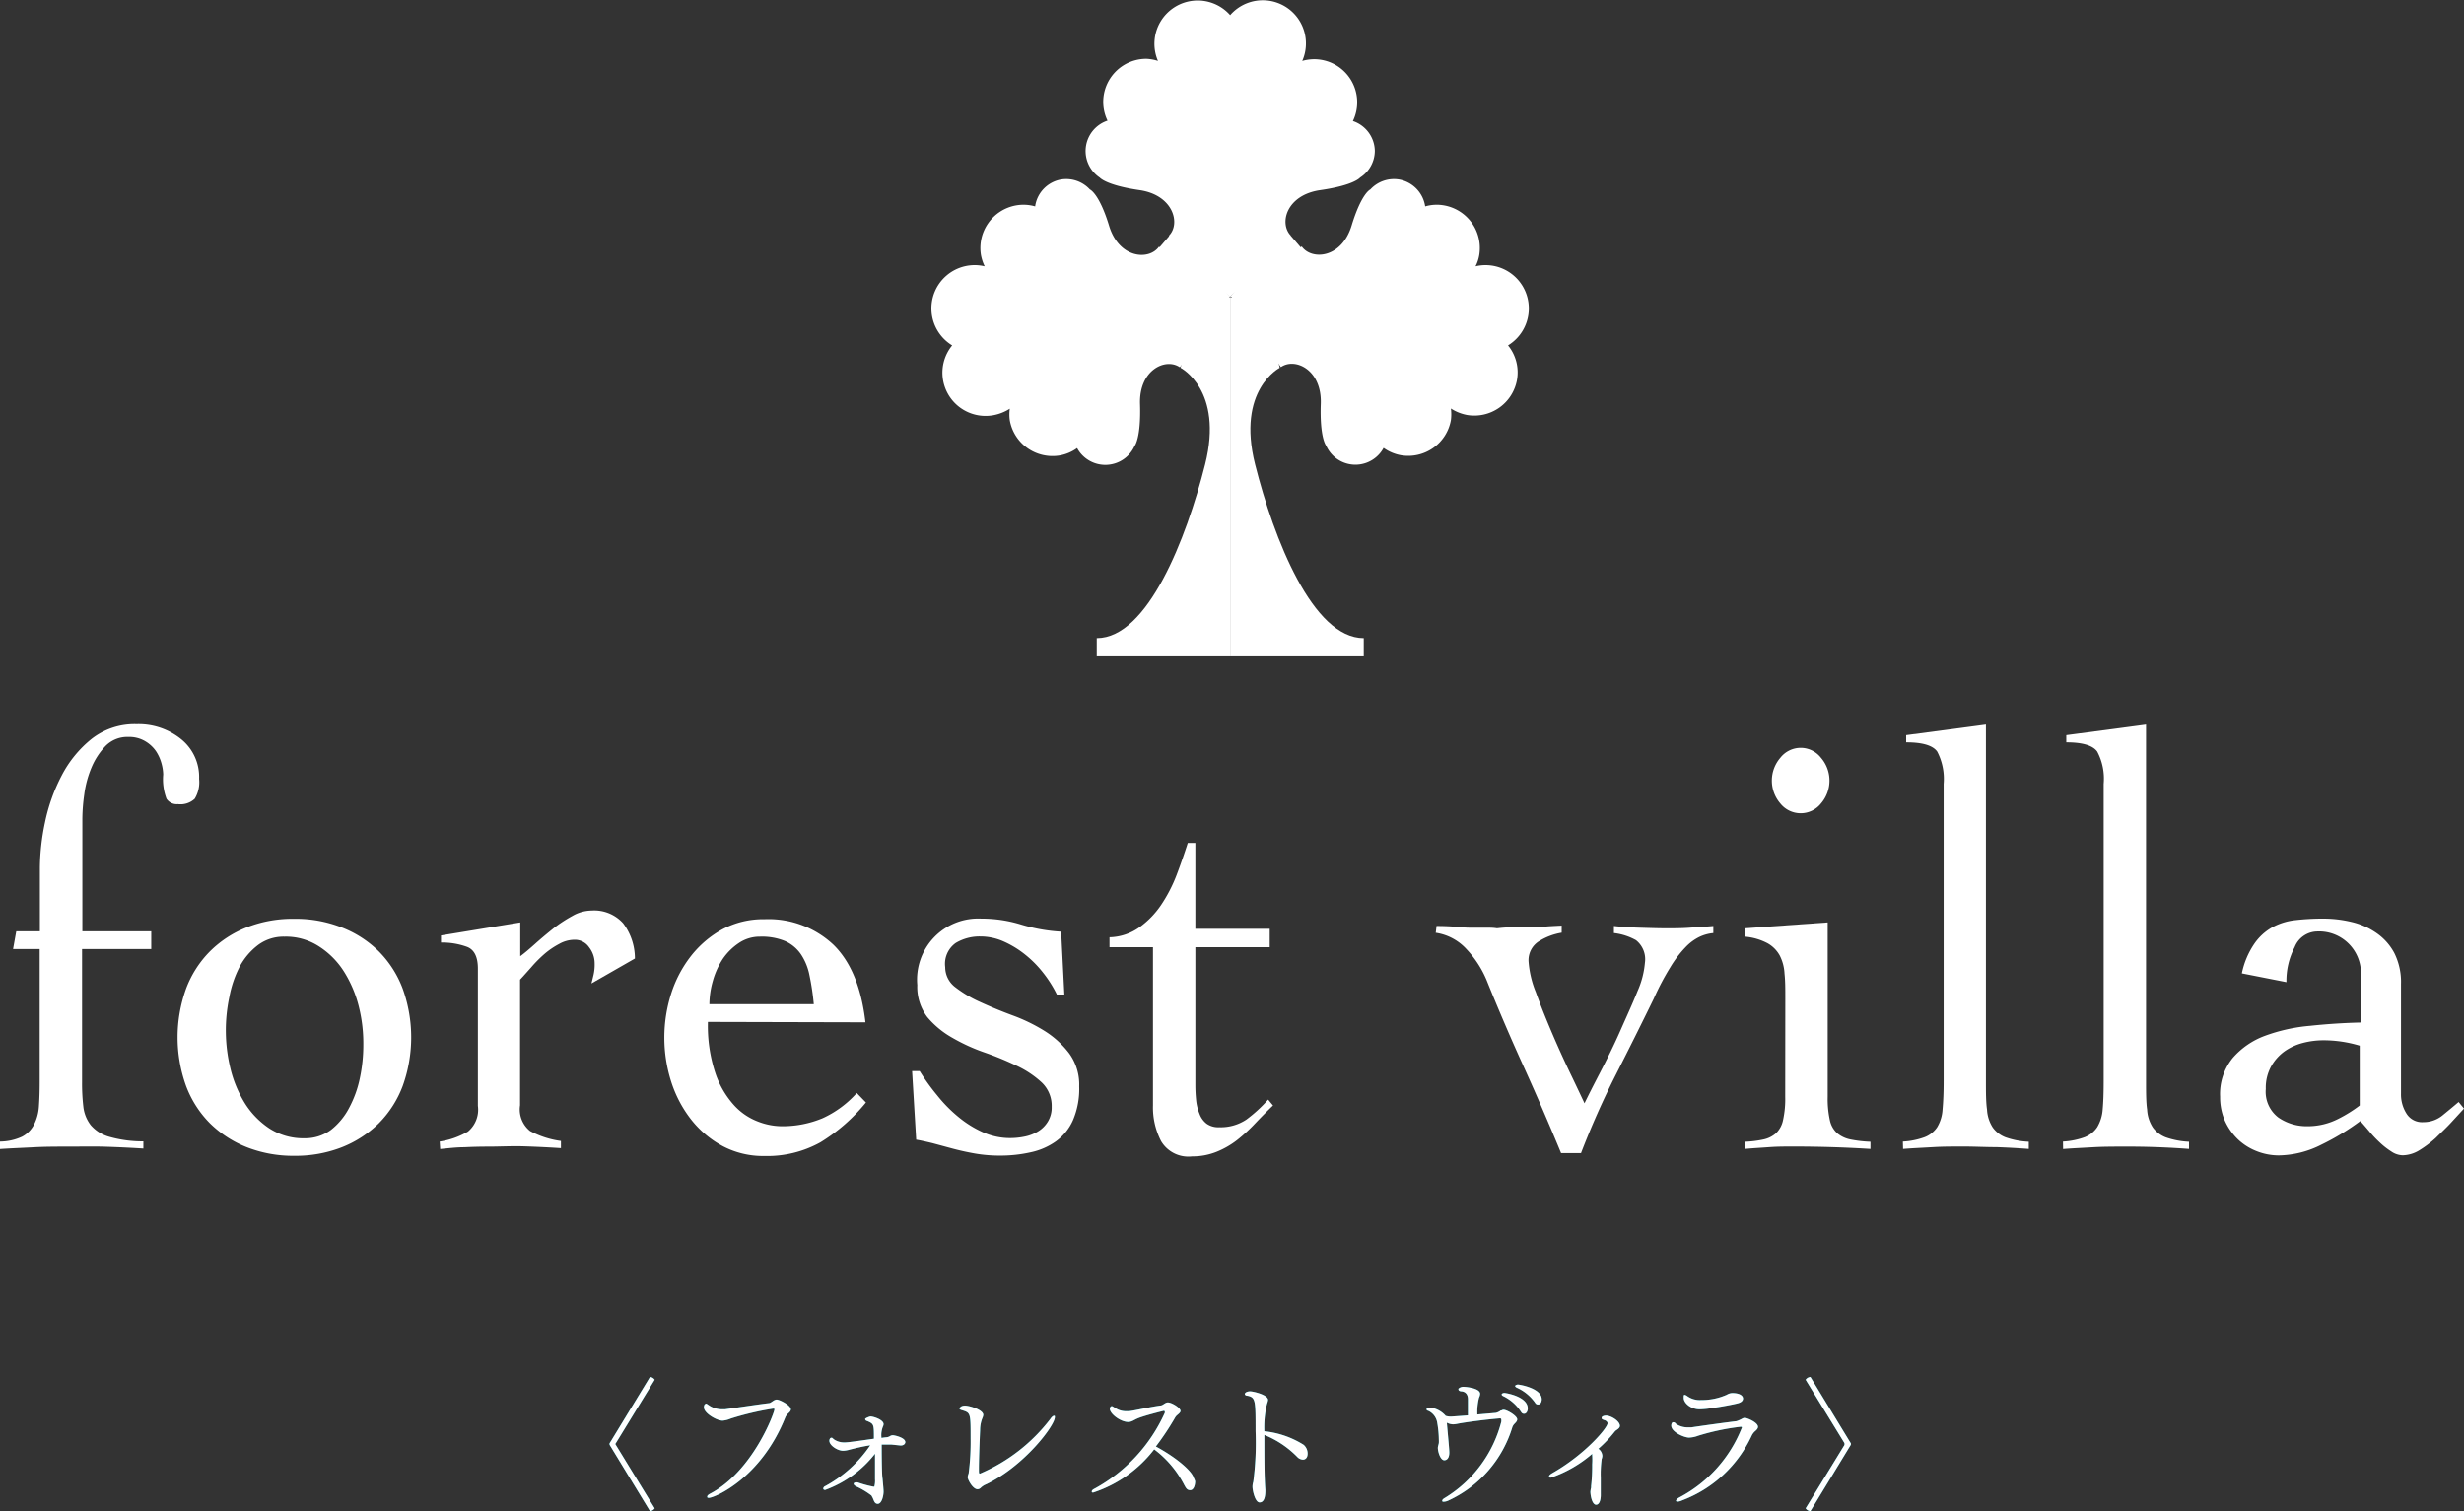 <svg xmlns="http://www.w3.org/2000/svg" viewBox="0 0 247.13 151.55"><rect x="0" y="0" width="247.13" height="151.55" fill="#333333" stroke="none"/><defs><style>.cls-1{fill:#fff;}.cls-2{fill:#009eb1;}</style></defs><g id="レイヤー_2" data-name="レイヤー 2"><g id="レイヤー_2-2" data-name="レイヤー 2"><path class="cls-1" d="M0,114.49A5.31,5.31,0,0,0,2.21,114a2.79,2.79,0,0,0,1.19-1.19A4.61,4.61,0,0,0,3.9,111c.05-.71.08-1.53.08-2.44V95.18H1.31l.32-1.78H4V87a22.72,22.72,0,0,1,.51-4.51,18,18,0,0,1,1.67-4.7,11.46,11.46,0,0,1,3-3.68,7,7,0,0,1,4.52-1.48,6.78,6.78,0,0,1,4.44,1.48,4.87,4.87,0,0,1,1.83,4,3.21,3.21,0,0,1-.44,2,2.09,2.09,0,0,1-1.69.54,1.23,1.23,0,0,1-1.14-.54,5.54,5.54,0,0,1-.33-2.43,4.46,4.46,0,0,0-.16-1.07,4.27,4.27,0,0,0-.57-1.28,3.4,3.4,0,0,0-1.09-1,3.12,3.12,0,0,0-1.66-.42,3.07,3.07,0,0,0-2.29.89,7,7,0,0,0-1.42,2.17,10.34,10.34,0,0,0-.73,2.71,18.25,18.25,0,0,0-.19,2.43V93.4h6.91v1.78H8.23v13.37A19.75,19.75,0,0,0,8.36,111a3.68,3.68,0,0,0,.74,1.84A3.77,3.77,0,0,0,10.92,114a12.23,12.23,0,0,0,3.46.47v.72c-1.27-.08-2.52-.14-3.76-.18S8.13,115,6.86,115s-2.3,0-3.43.06-2.27.1-3.43.18Z"/><path class="cls-1" d="M29.53,92.15a12.57,12.57,0,0,1,4.76.87A10.89,10.89,0,0,1,38,95.42a10.58,10.58,0,0,1,2.39,3.74,14.4,14.4,0,0,1,0,9.75A10.58,10.58,0,0,1,38,112.65a11.07,11.07,0,0,1-3.71,2.41,12.76,12.76,0,0,1-4.76.86,12.78,12.78,0,0,1-4.77-.86,11.07,11.07,0,0,1-3.71-2.41,10.58,10.58,0,0,1-2.39-3.74,14.4,14.4,0,0,1,0-9.75,10.58,10.58,0,0,1,2.39-3.74A10.89,10.89,0,0,1,24.76,93,12.58,12.58,0,0,1,29.53,92.15Zm-1,1.79a4.28,4.28,0,0,0-2.64.83,6.67,6.67,0,0,0-1.85,2.17A11,11,0,0,0,23,100a16.1,16.1,0,0,0,.11,7.16,11.88,11.88,0,0,0,1.44,3.47A8.36,8.36,0,0,0,27,113.16a6.26,6.26,0,0,0,3.54,1,4.35,4.35,0,0,0,2.64-.83A6.78,6.78,0,0,0,35,111.14a11,11,0,0,0,1.09-3,16,16,0,0,0,.35-3.39A15.13,15.13,0,0,0,36,101a12,12,0,0,0-1.47-3.51A8.19,8.19,0,0,0,32,94.92,6.09,6.09,0,0,0,28.54,93.94Z"/><path class="cls-1" d="M44.1,114.49a8,8,0,0,0,2.83-1,2.85,2.85,0,0,0,1-2.58V97.14c0-1.18-.37-1.92-1.12-2.19a7.27,7.27,0,0,0-2.58-.42v-.71l7.95-1.31V95.9c.44-.32.93-.74,1.5-1.25s1.16-1,1.8-1.52a13.93,13.93,0,0,1,1.93-1.27,3.94,3.94,0,0,1,1.91-.54,3.9,3.9,0,0,1,3.18,1.28,5.86,5.86,0,0,1,1.18,3.53l-4.36,2.5c.07-.28.14-.56.21-.86a4.64,4.64,0,0,0,.11-1.16A2.62,2.62,0,0,0,59.08,95a1.72,1.72,0,0,0-1.47-.75,3.15,3.15,0,0,0-1.53.42,7.89,7.89,0,0,0-1.47,1,13,13,0,0,0-1.33,1.34c-.42.47-.79.89-1.12,1.24v12.6a2.77,2.77,0,0,0,1,2.58,9,9,0,0,0,3.1,1v.72c-1.23-.08-2.46-.14-3.68-.18S50.18,115,49,115q-1.26,0-2.43.06c-.78,0-1.59.1-2.42.18Z"/><path class="cls-1" d="M71,102.49a15.09,15.09,0,0,0,.74,5.11,9.11,9.11,0,0,0,1.85,3.21,6.21,6.21,0,0,0,2.4,1.66,6.76,6.76,0,0,0,2.37.48,10.43,10.43,0,0,0,4.14-.8,10.33,10.33,0,0,0,3.43-2.53l.92.95a18.08,18.08,0,0,1-4.57,4,11,11,0,0,1-5.61,1.37,8.69,8.69,0,0,1-4.2-1,10.14,10.14,0,0,1-3.16-2.67,12.13,12.13,0,0,1-2-3.81,14.54,14.54,0,0,1,0-8.79,12.08,12.08,0,0,1,2-3.8,10.31,10.31,0,0,1,3.16-2.68,8.69,8.69,0,0,1,4.2-1,9.5,9.5,0,0,1,6.92,2.56c1.74,1.7,2.81,4.3,3.21,7.78Zm10.62-1.78a25.27,25.27,0,0,0-.43-2.88,5.79,5.79,0,0,0-.87-2.14,3.81,3.81,0,0,0-1.58-1.31,6.07,6.07,0,0,0-2.51-.44,3.74,3.74,0,0,0-2.1.62,6,6,0,0,0-1.63,1.6,7.82,7.82,0,0,0-1,2.2,8.7,8.7,0,0,0-.35,2.35Z"/><path class="cls-1" d="M91.48,107.42h.76A22,22,0,0,0,94,109.86a14.17,14.17,0,0,0,2.1,2.14,10.71,10.71,0,0,0,2.45,1.54,6.59,6.59,0,0,0,2.78.6,7.19,7.19,0,0,0,1.44-.15,4.18,4.18,0,0,0,1.33-.51,2.9,2.9,0,0,0,1-1,2.71,2.71,0,0,0,.38-1.48,3.23,3.23,0,0,0-1-2.44,9.76,9.76,0,0,0-2.48-1.66,31.06,31.06,0,0,0-3.24-1.34,18.53,18.53,0,0,1-3.24-1.48A9.1,9.1,0,0,1,93,102a5,5,0,0,1-1-3.21,6.13,6.13,0,0,1,6.43-6.66,13.41,13.41,0,0,1,4,.6,17.28,17.28,0,0,0,4,.71l.32,6.3H106a12,12,0,0,0-1.37-2.17,10.93,10.93,0,0,0-1.82-1.84,9.75,9.75,0,0,0-2.15-1.31,5.74,5.74,0,0,0-2.35-.5,4.65,4.65,0,0,0-2.45.65A2.56,2.56,0,0,0,94.8,97a2.52,2.52,0,0,0,1,2,12.22,12.22,0,0,0,2.48,1.48c1,.46,2.06.9,3.24,1.34a17.38,17.38,0,0,1,3.24,1.57,9.26,9.26,0,0,1,2.48,2.26,5.33,5.33,0,0,1,1,3.3,8,8,0,0,1-.63,3.41,5.22,5.22,0,0,1-1.71,2.11,6.79,6.79,0,0,1-2.54,1.1,13.7,13.7,0,0,1-3.07.33,14.49,14.49,0,0,1-2.51-.21c-.8-.14-1.55-.31-2.26-.5l-2-.54c-.62-.15-1.16-.27-1.63-.35Z"/><path class="cls-1" d="M111.28,95V94a5.36,5.36,0,0,0,3-1,8.83,8.83,0,0,0,2.18-2.25,14.88,14.88,0,0,0,1.55-3c.42-1.11.79-2.18,1.12-3.21h.76v8.61h7.46V95h-7.46v13.84a15.16,15.16,0,0,0,.08,1.52,4.8,4.8,0,0,0,.33,1.33,2.21,2.21,0,0,0,.71,1,2,2,0,0,0,1.28.36,4.62,4.62,0,0,0,2.72-.77,14.27,14.27,0,0,0,2.18-2l.49.59c-.62.59-1.22,1.2-1.8,1.81a16.66,16.66,0,0,1-1.82,1.67,8.52,8.52,0,0,1-2.07,1.18,6.48,6.48,0,0,1-2.43.45,3.18,3.18,0,0,1-3.1-1.52,7.35,7.35,0,0,1-.82-3.59V95Z"/><path class="cls-1" d="M144.08,92.87c1.16,0,2,.08,2.42.12s.81.05,1.06.05h1.58c.29,0,.64,0,1,.06Q151,93,151.65,93h2.18c.32,0,.67,0,1-.05s1-.08,1.8-.12v.71a6.25,6.25,0,0,0-2.23.83,2.24,2.24,0,0,0-1.09,2.08,10.12,10.12,0,0,0,.73,3.06c.49,1.37,1.06,2.78,1.69,4.25s1.26,2.84,1.88,4.13,1.05,2.21,1.31,2.76c.36-.75.89-1.79,1.58-3.12s1.37-2.7,2-4.13,1.25-2.77,1.74-4a8.83,8.83,0,0,0,.74-2.85,2.43,2.43,0,0,0-.9-2.26,5.93,5.93,0,0,0-2.21-.71v-.71c.69.08,1.55.14,2.57.17s1.9.06,2.66.06,1.59,0,2.37-.06,1.57-.09,2.37-.17v.71a4.14,4.14,0,0,0-1.41.39A4.9,4.9,0,0,0,169.05,95a11,11,0,0,0-1.52,2,26.1,26.1,0,0,0-1.66,3.15c-1.27,2.61-2.55,5.16-3.82,7.66a83.35,83.35,0,0,0-3.48,7.84h-2q-1.76-4.28-3.79-8.76t-3.68-8.59a10.33,10.33,0,0,0-2-3.09,5.21,5.21,0,0,0-3.1-1.66Z"/><path class="cls-1" d="M179.06,100.18c0-1,0-1.8-.08-2.53a4.44,4.44,0,0,0-.49-1.84,3.14,3.14,0,0,0-1.23-1.22,5.91,5.91,0,0,0-2.23-.65V93.1l8.28-.59V110a9.78,9.78,0,0,0,.22,2.35,2.42,2.42,0,0,0,.73,1.3,3,3,0,0,0,1.34.63,12.43,12.43,0,0,0,2,.23v.72q-1.91-.12-3.84-.18t-3.84-.06c-.83,0-1.65,0-2.45.06s-1.62.1-2.45.18v-.72a10.82,10.82,0,0,0,1.85-.23,2.78,2.78,0,0,0,1.26-.63,2.53,2.53,0,0,0,.7-1.3,9.78,9.78,0,0,0,.22-2.35ZM180.64,75a2.6,2.6,0,0,1,2,1,3.51,3.51,0,0,1,0,4.58,2.61,2.61,0,0,1-4.08,0,3.51,3.51,0,0,1,0-4.58A2.6,2.6,0,0,1,180.64,75Z"/><path class="cls-1" d="M190.85,114.49a7.43,7.43,0,0,0,2.18-.44,2.67,2.67,0,0,0,1.26-1,3.86,3.86,0,0,0,.54-1.78c.07-.76.11-1.71.11-2.86V78.61a5.91,5.91,0,0,0-.65-3.24c-.44-.61-1.47-.92-3.11-.92v-.72l8-1.06v35.76c0,1.15,0,2.1.11,2.86a3.64,3.64,0,0,0,.57,1.78,2.81,2.81,0,0,0,1.31,1,8.08,8.08,0,0,0,2.31.44v.72q-1.58-.12-3.24-.18c-1.11,0-2.2-.06-3.29-.06s-2.08,0-3.08.06-2,.1-3,.18Z"/><path class="cls-1" d="M206.91,114.49a7.51,7.51,0,0,0,2.18-.44,2.69,2.69,0,0,0,1.25-1,4,4,0,0,0,.55-1.78c.07-.76.1-1.71.1-2.86V78.61a5.82,5.82,0,0,0-.65-3.24c-.44-.61-1.47-.92-3.1-.92v-.72l8-1.06v35.76c0,1.15,0,2.1.11,2.86a3.64,3.64,0,0,0,.57,1.78,2.86,2.86,0,0,0,1.31,1,8.16,8.16,0,0,0,2.32.44v.72q-1.59-.12-3.24-.18T213,115c-1,0-2.08,0-3.08.06s-2,.1-3,.18Z"/><path class="cls-1" d="M224.85,97.62a8.19,8.19,0,0,1,1.23-2.94A5.38,5.38,0,0,1,227.9,93a6.28,6.28,0,0,1,2.35-.72,24.25,24.25,0,0,1,2.77-.15,12.12,12.12,0,0,1,2.81.33,7.23,7.23,0,0,1,2.5,1.1,5.68,5.68,0,0,1,1.8,2,6.48,6.48,0,0,1,.68,3.12v11a3.59,3.59,0,0,0,.55,2,1.83,1.83,0,0,0,1.69.86,3,3,0,0,0,1.93-.68c.56-.46,1.1-.9,1.61-1.34l.54.66-1.28,1.39c-.49.54-1,1-1.55,1.55a10.93,10.93,0,0,1-1.66,1.25,3.31,3.31,0,0,1-1.66.5,2.11,2.11,0,0,1-1.15-.39,7.48,7.48,0,0,1-1.17-.92,11.34,11.34,0,0,1-1.06-1.13c-.33-.39-.62-.73-.87-1a24.16,24.16,0,0,1-3.92,2.38,9.68,9.68,0,0,1-4.25,1.07,6,6,0,0,1-2.21-.42,5.75,5.75,0,0,1-1.88-1.18,6,6,0,0,1-1.31-1.85,5.86,5.86,0,0,1-.49-2.43,5.72,5.72,0,0,1,1.26-3.89,7.9,7.9,0,0,1,3.24-2.23,17.35,17.35,0,0,1,4.52-1c1.69-.18,3.38-.29,5.09-.33V98a4.2,4.2,0,0,0-4.41-4.58A2.47,2.47,0,0,0,230.14,95a7.29,7.29,0,0,0-.82,3.5Zm11.82,7.25a12.6,12.6,0,0,0-3.65-.54,8.17,8.17,0,0,0-2.07.27,5.61,5.61,0,0,0-1.85.86,4.66,4.66,0,0,0-1.33,1.52,4.43,4.43,0,0,0-.52,2.23,3.24,3.24,0,0,0,1.28,2.88,5,5,0,0,0,2.86.86,6.74,6.74,0,0,0,3.19-.77,13.56,13.56,0,0,0,2.09-1.31Z"/><path class="cls-2" d="M65.19,151.55l-4-6.57a.35.35,0,0,1-.06-.16.28.28,0,0,1,.06-.15l4-6.57a.62.62,0,0,1,.47.28l-3.89,6.35a.13.13,0,0,0,0,.19l3.89,6.35A.62.62,0,0,1,65.19,151.55Z"/><path class="cls-2" d="M79.32,141.35c0,.17-.16.31-.32.45a1.19,1.19,0,0,0-.24.36c-2.46,6.14-7.13,8.06-7.64,8.06-.13,0-.19,0-.19-.11s.1-.2.28-.3c4.3-2.25,6.46-8.14,6.46-8.45,0-.06,0-.09-.11-.09a28.79,28.79,0,0,0-4.27,1,2.58,2.58,0,0,1-.82.21c-.56,0-1.87-.73-1.87-1.34,0-.37.24-.37.25-.37s.18.12.36.24a2.35,2.35,0,0,0,1.22.33h.28c1.71-.24,3.18-.47,4.42-.62.14,0,.39-.22.51-.28a.68.68,0,0,1,.24-.08C78.2,140.36,79.32,140.94,79.32,141.35Z"/><path class="cls-2" d="M90.8,144.63c0,.18-.18.34-.44.34H90.3l-.87-.09h-1c0,.22,0,3.07.09,3.43,0,.09.1,1,.1,1.28,0,.42-.18,1.23-.59,1.23h0c-.34,0-.39-.39-.52-.63l-.11-.2a7.87,7.87,0,0,0-1.54-.92c-.17-.09-.24-.18-.24-.25s.07-.14.18-.14a.55.55,0,0,1,.24,0,10.54,10.54,0,0,0,1.55.42c.08,0,.09,0,.1,0a2.29,2.29,0,0,0,.07-.75c0-.1,0-.22,0-.35,0-.71,0-1.47,0-2.2a11.2,11.2,0,0,1-5,3.63c-.12,0-.19-.05-.19-.14a.29.29,0,0,1,.19-.24,12.85,12.85,0,0,0,4.52-4.1c-.69.1-1.57.31-2.11.45a2.68,2.68,0,0,1-.6.1c-.59,0-1.39-.55-1.39-1,0-.17.09-.31.2-.31s.06,0,.27.17a1.78,1.78,0,0,0,1,.3c.24,0,.45,0,3-.37,0-1.46,0-1.48-.69-1.78-.08,0-.19-.1-.19-.19s.46-.26.53-.26c.31,0,1.32.33,1.32.77a.56.56,0,0,1-.06.23,2.3,2.3,0,0,0-.15,1.15,5.33,5.33,0,0,1,.54-.07.81.81,0,0,0,.34-.13.55.55,0,0,1,.28-.07C90,144,90.8,144.24,90.8,144.63Z"/><path class="cls-2" d="M98.92,148.86a1.74,1.74,0,0,0-.52.32.5.5,0,0,1-.35.18c-.5,0-1-1-1-1.21a1.36,1.36,0,0,1,.1-.37,24.42,24.42,0,0,0,.2-3.49c0-2.48,0-2.59-.77-2.83-.27-.08-.34-.11-.34-.18s.11-.31.55-.31,1.83.42,1.83.93a1,1,0,0,1-.09.32,3.2,3.2,0,0,0-.23,1.2c-.07,1.52-.12,3.18-.12,3.88,0,.44,0,.49.11.49h0a17.56,17.56,0,0,0,7.06-5.49c.14-.21.28-.31.36-.31s.09,0,.09.13C105.83,142.93,102.77,147,98.92,148.86Z"/><path class="cls-2" d="M119.87,148.56c0,.44-.17.89-.49.89s-.42-.18-.62-.55a10.32,10.32,0,0,0-3-3.54,12.72,12.72,0,0,1-6.11,4.33c-.1,0-.15,0-.15-.1s.09-.2.32-.31a16.27,16.27,0,0,0,7-7.58.17.17,0,0,0,0-.11.09.09,0,0,0-.09-.1s-2,.49-2.64.77c-.38.16-.58.35-.94.35-.77,0-1.84-.82-1.84-1.33a.28.28,0,0,1,.18-.26c.05,0,.06,0,.35.18a1.94,1.94,0,0,0,1.11.33h.3c.78-.1,2-.42,3.22-.58a1,1,0,0,0,.28-.15c.24-.15.32-.15.38-.15.39,0,1.27.54,1.27.85,0,.07,0,.16-.38.46a1.39,1.39,0,0,0-.15.19,27.37,27.37,0,0,1-1.94,2.92c2.2,1.19,3.63,2.51,3.79,3.13A1.55,1.55,0,0,1,119.87,148.56Z"/><path class="cls-2" d="M130.68,146.39a.84.84,0,0,1-.56-.26,9.66,9.66,0,0,0-3.31-2.22v.59c0,1.71,0,3.62.1,4.91v.11c0,.61-.13,1.16-.58,1.16s-.71-1.19-.71-1.57a1.64,1.64,0,0,1,.08-.5,30,30,0,0,0,.23-5.06c0-3.11,0-3.39-.8-3.57-.21,0-.28-.11-.28-.18s.13-.26.55-.26c.26,0,1.78.33,1.78.86a1.43,1.43,0,0,1-.1.38,10,10,0,0,0-.27,2.76,9.2,9.2,0,0,1,3.94,1.36,1.15,1.15,0,0,1,.4.89C131.15,146.23,130.9,146.39,130.68,146.39Z"/><path class="cls-2" d="M152.17,142.35c0,.14-.09.26-.27.44a.94.94,0,0,0-.22.35,11.91,11.91,0,0,1-6.43,7.36,1.16,1.16,0,0,1-.44.11c-.11,0-.16,0-.16-.1s.09-.19.32-.32a12.64,12.64,0,0,0,5.6-7.59.85.85,0,0,0,0-.25c0-.06-.05-.1-.14-.1-1.24.1-3.29.36-4.24.54a2.56,2.56,0,0,1-.44.06,1.45,1.45,0,0,1-.64-.17c.18,2,.25,2.71.25,3,0,.61-.29.77-.5.77-.4,0-.65-.86-.65-1.24,0-.16.09-.37.1-.51a2.92,2.92,0,0,0,0-.32,10.42,10.42,0,0,0-.16-1.68,1.57,1.57,0,0,0-.93-1.22c-.11,0-.15-.11-.15-.15s.14-.17.35-.17A2.5,2.5,0,0,1,145,142a1.78,1.78,0,0,0,.58.07l1-.07.65-.05c0-.25,0-.49,0-.73v-.32c0-.21,0-.41,0-.55s0-.73-.63-.81c-.23,0-.32-.11-.32-.18a.12.12,0,0,1,0-.09.75.75,0,0,1,.59-.18c.08,0,1.58.11,1.58.7a1,1,0,0,1-.11.39,5.93,5.93,0,0,0-.17,1.68l1.85-.16a1.29,1.29,0,0,0,.5-.24s.06,0,.07,0a.37.37,0,0,1,.2-.07C151.14,141.38,152.17,142,152.17,142.35Zm1.06-1.1c0,.28-.15.54-.36.54s-.25-.09-.39-.3a4.39,4.39,0,0,0-1.69-1.46c-.12-.05-.18-.12-.18-.18s.1-.15.27-.15S153.23,140.06,153.23,141.25Zm1.4-.91c0,.27-.14.52-.35.52s-.25-.08-.39-.28a4.46,4.46,0,0,0-1.75-1.4c-.13-.06-.18-.13-.18-.18s.14-.14.29-.14S154.63,139.22,154.63,140.34Z"/><path class="cls-2" d="M162.47,143c0,.14-.11.28-.36.43a.87.87,0,0,0-.17.16,12.49,12.49,0,0,1-1.63,1.71.92.92,0,0,1,.4.71,1,1,0,0,1-.07.32,11.4,11.4,0,0,0-.09,1.85c0,.67,0,1.37,0,1.79V150s0,.91-.47.91h0c-.33,0-.54-.66-.57-1.28a2.26,2.26,0,0,1,.07-.43.65.65,0,0,0,0-.13,18.33,18.33,0,0,0,.11-2.21,7.11,7.11,0,0,0,0-.93s0-.09,0-.12a12.55,12.55,0,0,1-4.13,2.38c-.13,0-.2,0-.2-.11s.1-.2.31-.33c3.33-1.89,5.56-4.56,5.56-5,0-.15-.13-.26-.29-.32a.61.61,0,0,1-.3-.15.32.32,0,0,1,0-.09c0-.12.19-.22.47-.22C161.64,142,162.47,142.54,162.47,143Z"/><path class="cls-2" d="M176.32,143.1c0,.16-.13.3-.32.46a1.45,1.45,0,0,0-.3.4,12.58,12.58,0,0,1-7,6.52,1.15,1.15,0,0,1-.45.12q-.15,0-.15-.09c0-.08.12-.22.37-.35a13.5,13.5,0,0,0,6.24-7s0-.07-.12-.07a23.76,23.76,0,0,0-4.27.9,2.84,2.84,0,0,1-.91.19c-.5,0-1.79-.56-1.79-1.21,0,0,0-.33.2-.33s.18.1.35.21a2.06,2.06,0,0,0,1.12.3c.12,0,.23,0,.35,0,1.9-.28,3.41-.48,4.53-.62a3.33,3.33,0,0,0,.58-.26.56.56,0,0,1,.24-.07C175.17,142.18,176.32,142.64,176.32,143.1Zm-1.5-2.84c0,.17-.11.36-.49.47s-1.82.38-2.58.48a8.63,8.63,0,0,1-1.29.13c-.88,0-1.59-.63-1.59-1.14,0-.21,0-.31.09-.31a.68.68,0,0,1,.27.13,2.16,2.16,0,0,0,1.39.39,6.17,6.17,0,0,0,2.57-.53,1.12,1.12,0,0,1,.54-.17C174.53,139.71,174.82,140,174.82,140.26Z"/><path class="cls-2" d="M181.58,151.55a.62.62,0,0,1-.48-.28l3.89-6.35a.19.19,0,0,0,0-.1.21.21,0,0,0,0-.09l-3.89-6.35a.62.62,0,0,1,.48-.28l4,6.57a.22.22,0,0,1,.06.15.27.27,0,0,1-.06.16Z"/><path class="cls-1" d="M65.19,151.55l-4-6.57a.35.35,0,0,1-.06-.16.28.28,0,0,1,.06-.15l4-6.57a.62.62,0,0,1,.47.28l-3.89,6.35a.13.13,0,0,0,0,.19l3.89,6.35A.62.62,0,0,1,65.19,151.55Z"/><path class="cls-1" d="M79.32,141.35c0,.17-.16.31-.32.45a1.19,1.19,0,0,0-.24.36c-2.46,6.14-7.13,8.06-7.64,8.06-.13,0-.19,0-.19-.11s.1-.2.28-.3c4.3-2.25,6.46-8.14,6.46-8.45,0-.06,0-.09-.11-.09a28.79,28.79,0,0,0-4.27,1,2.58,2.58,0,0,1-.82.21c-.56,0-1.87-.73-1.87-1.34,0-.37.24-.37.25-.37s.18.12.36.24a2.35,2.35,0,0,0,1.22.33h.28c1.71-.24,3.18-.47,4.42-.62.14,0,.39-.22.51-.28a.68.68,0,0,1,.24-.08C78.2,140.36,79.32,140.94,79.32,141.35Z"/><path class="cls-1" d="M90.8,144.63c0,.18-.18.34-.44.34H90.3l-.87-.09h-1c0,.22,0,3.07.09,3.43,0,.09.1,1,.1,1.28,0,.42-.18,1.23-.59,1.23h0c-.34,0-.39-.39-.52-.63l-.11-.2a7.87,7.87,0,0,0-1.54-.92c-.17-.09-.24-.18-.24-.25s.07-.14.18-.14a.55.55,0,0,1,.24,0,10.54,10.54,0,0,0,1.55.42c.08,0,.09,0,.1,0a2.29,2.29,0,0,0,.07-.75c0-.1,0-.22,0-.35,0-.71,0-1.47,0-2.2a11.2,11.2,0,0,1-5,3.63c-.12,0-.19-.05-.19-.14a.29.29,0,0,1,.19-.24,12.85,12.85,0,0,0,4.52-4.1c-.69.1-1.57.31-2.11.45a2.68,2.68,0,0,1-.6.1c-.59,0-1.39-.55-1.39-1,0-.17.09-.31.2-.31s.06,0,.27.17a1.78,1.78,0,0,0,1,.3c.24,0,.45,0,3-.37,0-1.46,0-1.48-.69-1.78-.08,0-.19-.1-.19-.19s.46-.26.53-.26c.31,0,1.32.33,1.32.77a.56.56,0,0,1-.06.23,2.3,2.3,0,0,0-.15,1.15,5.33,5.33,0,0,1,.54-.07.81.81,0,0,0,.34-.13.55.55,0,0,1,.28-.07C90,144,90.8,144.24,90.8,144.63Z"/><path class="cls-1" d="M98.92,148.86a1.74,1.74,0,0,0-.52.32.5.5,0,0,1-.35.18c-.5,0-1-1-1-1.21a1.36,1.36,0,0,1,.1-.37,24.42,24.42,0,0,0,.2-3.49c0-2.48,0-2.59-.77-2.83-.27-.08-.34-.11-.34-.18s.11-.31.55-.31,1.83.42,1.83.93a1,1,0,0,1-.09.32,3.2,3.2,0,0,0-.23,1.2c-.07,1.52-.12,3.18-.12,3.88,0,.44,0,.49.11.49h0a17.56,17.56,0,0,0,7.06-5.49c.14-.21.28-.31.36-.31s.09,0,.09.13C105.83,142.93,102.77,147,98.92,148.86Z"/><path class="cls-1" d="M119.87,148.56c0,.44-.17.89-.49.89s-.42-.18-.62-.55a10.32,10.32,0,0,0-3-3.54,12.72,12.72,0,0,1-6.11,4.33c-.1,0-.15,0-.15-.1s.09-.2.32-.31a16.27,16.27,0,0,0,7-7.58.17.17,0,0,0,0-.11.09.09,0,0,0-.09-.1s-2,.49-2.64.77c-.38.16-.58.35-.94.35-.77,0-1.84-.82-1.84-1.33a.28.28,0,0,1,.18-.26c.05,0,.06,0,.35.18a1.94,1.94,0,0,0,1.11.33h.3c.78-.1,2-.42,3.22-.58a1,1,0,0,0,.28-.15c.24-.15.32-.15.38-.15.39,0,1.27.54,1.27.85,0,.07,0,.16-.38.46a1.39,1.39,0,0,0-.15.19,27.37,27.37,0,0,1-1.94,2.92c2.2,1.19,3.63,2.51,3.79,3.13A1.55,1.55,0,0,1,119.87,148.56Z"/><path class="cls-1" d="M130.68,146.39a.84.84,0,0,1-.56-.26,9.66,9.66,0,0,0-3.31-2.22v.59c0,1.71,0,3.62.1,4.91v.11c0,.61-.13,1.16-.58,1.16s-.71-1.19-.71-1.57a1.64,1.64,0,0,1,.08-.5,30,30,0,0,0,.23-5.06c0-3.11,0-3.39-.8-3.57-.21,0-.28-.11-.28-.18s.13-.26.55-.26c.26,0,1.78.33,1.78.86a1.43,1.43,0,0,1-.1.38,10,10,0,0,0-.27,2.76,9.2,9.2,0,0,1,3.94,1.36,1.15,1.15,0,0,1,.4.89C131.15,146.23,130.9,146.39,130.68,146.39Z"/><path class="cls-1" d="M152.17,142.35c0,.14-.09.26-.27.44a.94.94,0,0,0-.22.35,11.91,11.91,0,0,1-6.43,7.36,1.16,1.16,0,0,1-.44.11c-.11,0-.16,0-.16-.1s.09-.19.32-.32a12.64,12.64,0,0,0,5.6-7.59.85.85,0,0,0,0-.25c0-.06-.05-.1-.14-.1-1.24.1-3.29.36-4.24.54a2.56,2.56,0,0,1-.44.06,1.45,1.45,0,0,1-.64-.17c.18,2,.25,2.71.25,3,0,.61-.29.77-.5.77-.4,0-.65-.86-.65-1.24,0-.16.09-.37.1-.51a2.92,2.92,0,0,0,0-.32,10.42,10.42,0,0,0-.16-1.68,1.57,1.57,0,0,0-.93-1.22c-.11,0-.15-.11-.15-.15s.14-.17.35-.17A2.5,2.5,0,0,1,145,142a1.78,1.78,0,0,0,.58.07l1-.07.65-.05c0-.25,0-.49,0-.73v-.32c0-.21,0-.41,0-.55s0-.73-.63-.81c-.23,0-.32-.11-.32-.18a.12.12,0,0,1,0-.09.75.75,0,0,1,.59-.18c.08,0,1.58.11,1.58.7a1,1,0,0,1-.11.39,5.93,5.93,0,0,0-.17,1.68l1.85-.16a1.29,1.29,0,0,0,.5-.24s.06,0,.07,0a.37.37,0,0,1,.2-.07C151.14,141.38,152.17,142,152.17,142.35Zm1.06-1.1c0,.28-.15.54-.36.54s-.25-.09-.39-.3a4.39,4.39,0,0,0-1.69-1.46c-.12-.05-.18-.12-.18-.18s.1-.15.27-.15S153.23,140.06,153.23,141.25Zm1.4-.91c0,.27-.14.52-.35.52s-.25-.08-.39-.28a4.46,4.46,0,0,0-1.75-1.4c-.13-.06-.18-.13-.18-.18s.14-.14.29-.14S154.63,139.22,154.63,140.34Z"/><path class="cls-1" d="M162.47,143c0,.14-.11.28-.36.43a.87.87,0,0,0-.17.16,12.49,12.49,0,0,1-1.63,1.71.92.92,0,0,1,.4.71,1,1,0,0,1-.07.32,11.4,11.4,0,0,0-.09,1.85c0,.67,0,1.37,0,1.79V150s0,.91-.47.91h0c-.33,0-.54-.66-.57-1.28a2.26,2.26,0,0,1,.07-.43.65.65,0,0,0,0-.13,18.33,18.33,0,0,0,.11-2.21,7.11,7.11,0,0,0,0-.93s0-.09,0-.12a12.55,12.55,0,0,1-4.13,2.38c-.13,0-.2,0-.2-.11s.1-.2.31-.33c3.33-1.89,5.56-4.56,5.56-5,0-.15-.13-.26-.29-.32a.61.61,0,0,1-.3-.15.32.32,0,0,1,0-.09c0-.12.19-.22.47-.22C161.64,142,162.47,142.54,162.47,143Z"/><path class="cls-1" d="M176.32,143.1c0,.16-.13.3-.32.46a1.45,1.45,0,0,0-.3.4,12.58,12.58,0,0,1-7,6.52,1.15,1.15,0,0,1-.45.12q-.15,0-.15-.09c0-.08.12-.22.37-.35a13.5,13.5,0,0,0,6.24-7s0-.07-.12-.07a23.76,23.76,0,0,0-4.27.9,2.84,2.84,0,0,1-.91.19c-.5,0-1.79-.56-1.79-1.21,0,0,0-.33.2-.33s.18.1.35.21a2.06,2.06,0,0,0,1.12.3c.12,0,.23,0,.35,0,1.9-.28,3.41-.48,4.53-.62a3.33,3.33,0,0,0,.58-.26.56.56,0,0,1,.24-.07C175.17,142.18,176.32,142.64,176.32,143.1Zm-1.5-2.84c0,.17-.11.36-.49.47s-1.82.38-2.58.48a8.63,8.63,0,0,1-1.29.13c-.88,0-1.59-.63-1.59-1.14,0-.21,0-.31.09-.31a.68.68,0,0,1,.27.13,2.16,2.16,0,0,0,1.39.39,6.17,6.17,0,0,0,2.57-.53,1.12,1.12,0,0,1,.54-.17C174.53,139.71,174.82,140,174.82,140.26Z"/><path class="cls-1" d="M181.58,151.55a.62.62,0,0,1-.48-.28l3.89-6.35a.19.19,0,0,0,0-.1.21.21,0,0,0,0-.09l-3.89-6.35a.62.62,0,0,1,.48-.28l4,6.57a.22.22,0,0,1,.06.15.27.27,0,0,1-.06.16Z"/><path class="cls-1" d="M137.89,15.14a3.21,3.21,0,0,0-2.2-3,4.32,4.32,0,0,0-3.92-6.2,4.45,4.45,0,0,0-1.16.17,4.33,4.33,0,0,0-7.23-4.59,4.34,4.34,0,0,0-7.24,4.59A4.45,4.45,0,0,0,115,5.9a4.32,4.32,0,0,0-3.92,6.2,3.21,3.21,0,0,0-.78,5.71h0s.63.77,4,1.26,4.15,3.36,2.93,4.58l6.13,6.13,6.12-6.13c-1.22-1.22-.48-4.09,2.93-4.58s4-1.26,4-1.26h0A3.2,3.2,0,0,0,137.89,15.14Z"/><path class="cls-1" d="M106.43,18a3.19,3.19,0,0,0-2.61,2.7,4.23,4.23,0,0,0-1.91-.1,4.34,4.34,0,0,0-3.52,5,4.53,4.53,0,0,0,.37,1.11,4.34,4.34,0,0,0-3.26,7.93,4.33,4.33,0,0,0,4.14,7,4.62,4.62,0,0,0,1.64-.65,4.18,4.18,0,0,0,0,1.17,4.35,4.35,0,0,0,5,3.52,4.22,4.22,0,0,0,1.75-.74,3.22,3.22,0,0,0,5.77-.22h0s.65-.75.54-4.2,2.59-4.67,4-3.68l5-7.1-7.1-5c-1,1.41-4,1.19-5-2.09S109.31,19,109.31,19h0A3.22,3.22,0,0,0,106.43,18Z"/><path class="cls-1" d="M116.28,24.82l1-1.16a6.48,6.48,0,0,1,1.38.15c0,.1,4.75,6,4.75,6l-7.74-2.66Z"/><path class="cls-1" d="M140.32,18a3.22,3.22,0,0,1,2.62,2.7,4.18,4.18,0,0,1,1.9-.1,4.34,4.34,0,0,1,3.52,5,3.82,3.82,0,0,1-.37,1.11,4.34,4.34,0,0,1,3.26,7.93,4.29,4.29,0,0,1,.9,3.45,4.35,4.35,0,0,1-5,3.53,4.5,4.5,0,0,1-1.63-.65,4.61,4.61,0,0,1,0,1.17,4.35,4.35,0,0,1-5,3.52,4.28,4.28,0,0,1-1.75-.74,3.21,3.21,0,0,1-5.76-.22h0s-.66-.75-.54-4.2-2.6-4.67-4-3.68l-5-7.1,7.09-5c1,1.41,4,1.19,5-2.09S137.44,19,137.44,19h0A3.22,3.22,0,0,1,140.32,18Z"/><path class="cls-1" d="M130.47,24.82l-1-1.16a6.39,6.39,0,0,0-1.37.15c0,.1-4.75,6-4.75,6l7.73-2.66Z"/><path class="cls-1" d="M118.41,36.89s4.34,2.21,2.46,9.68S115.1,64,110,64v1.83h13.4v-36H120Z"/><path class="cls-1" d="M128.35,36.89s-4.35,2.21-2.47,9.68S131.66,64,136.78,64v1.83h-13.4v-36h3.36Z"/></g></g></svg>